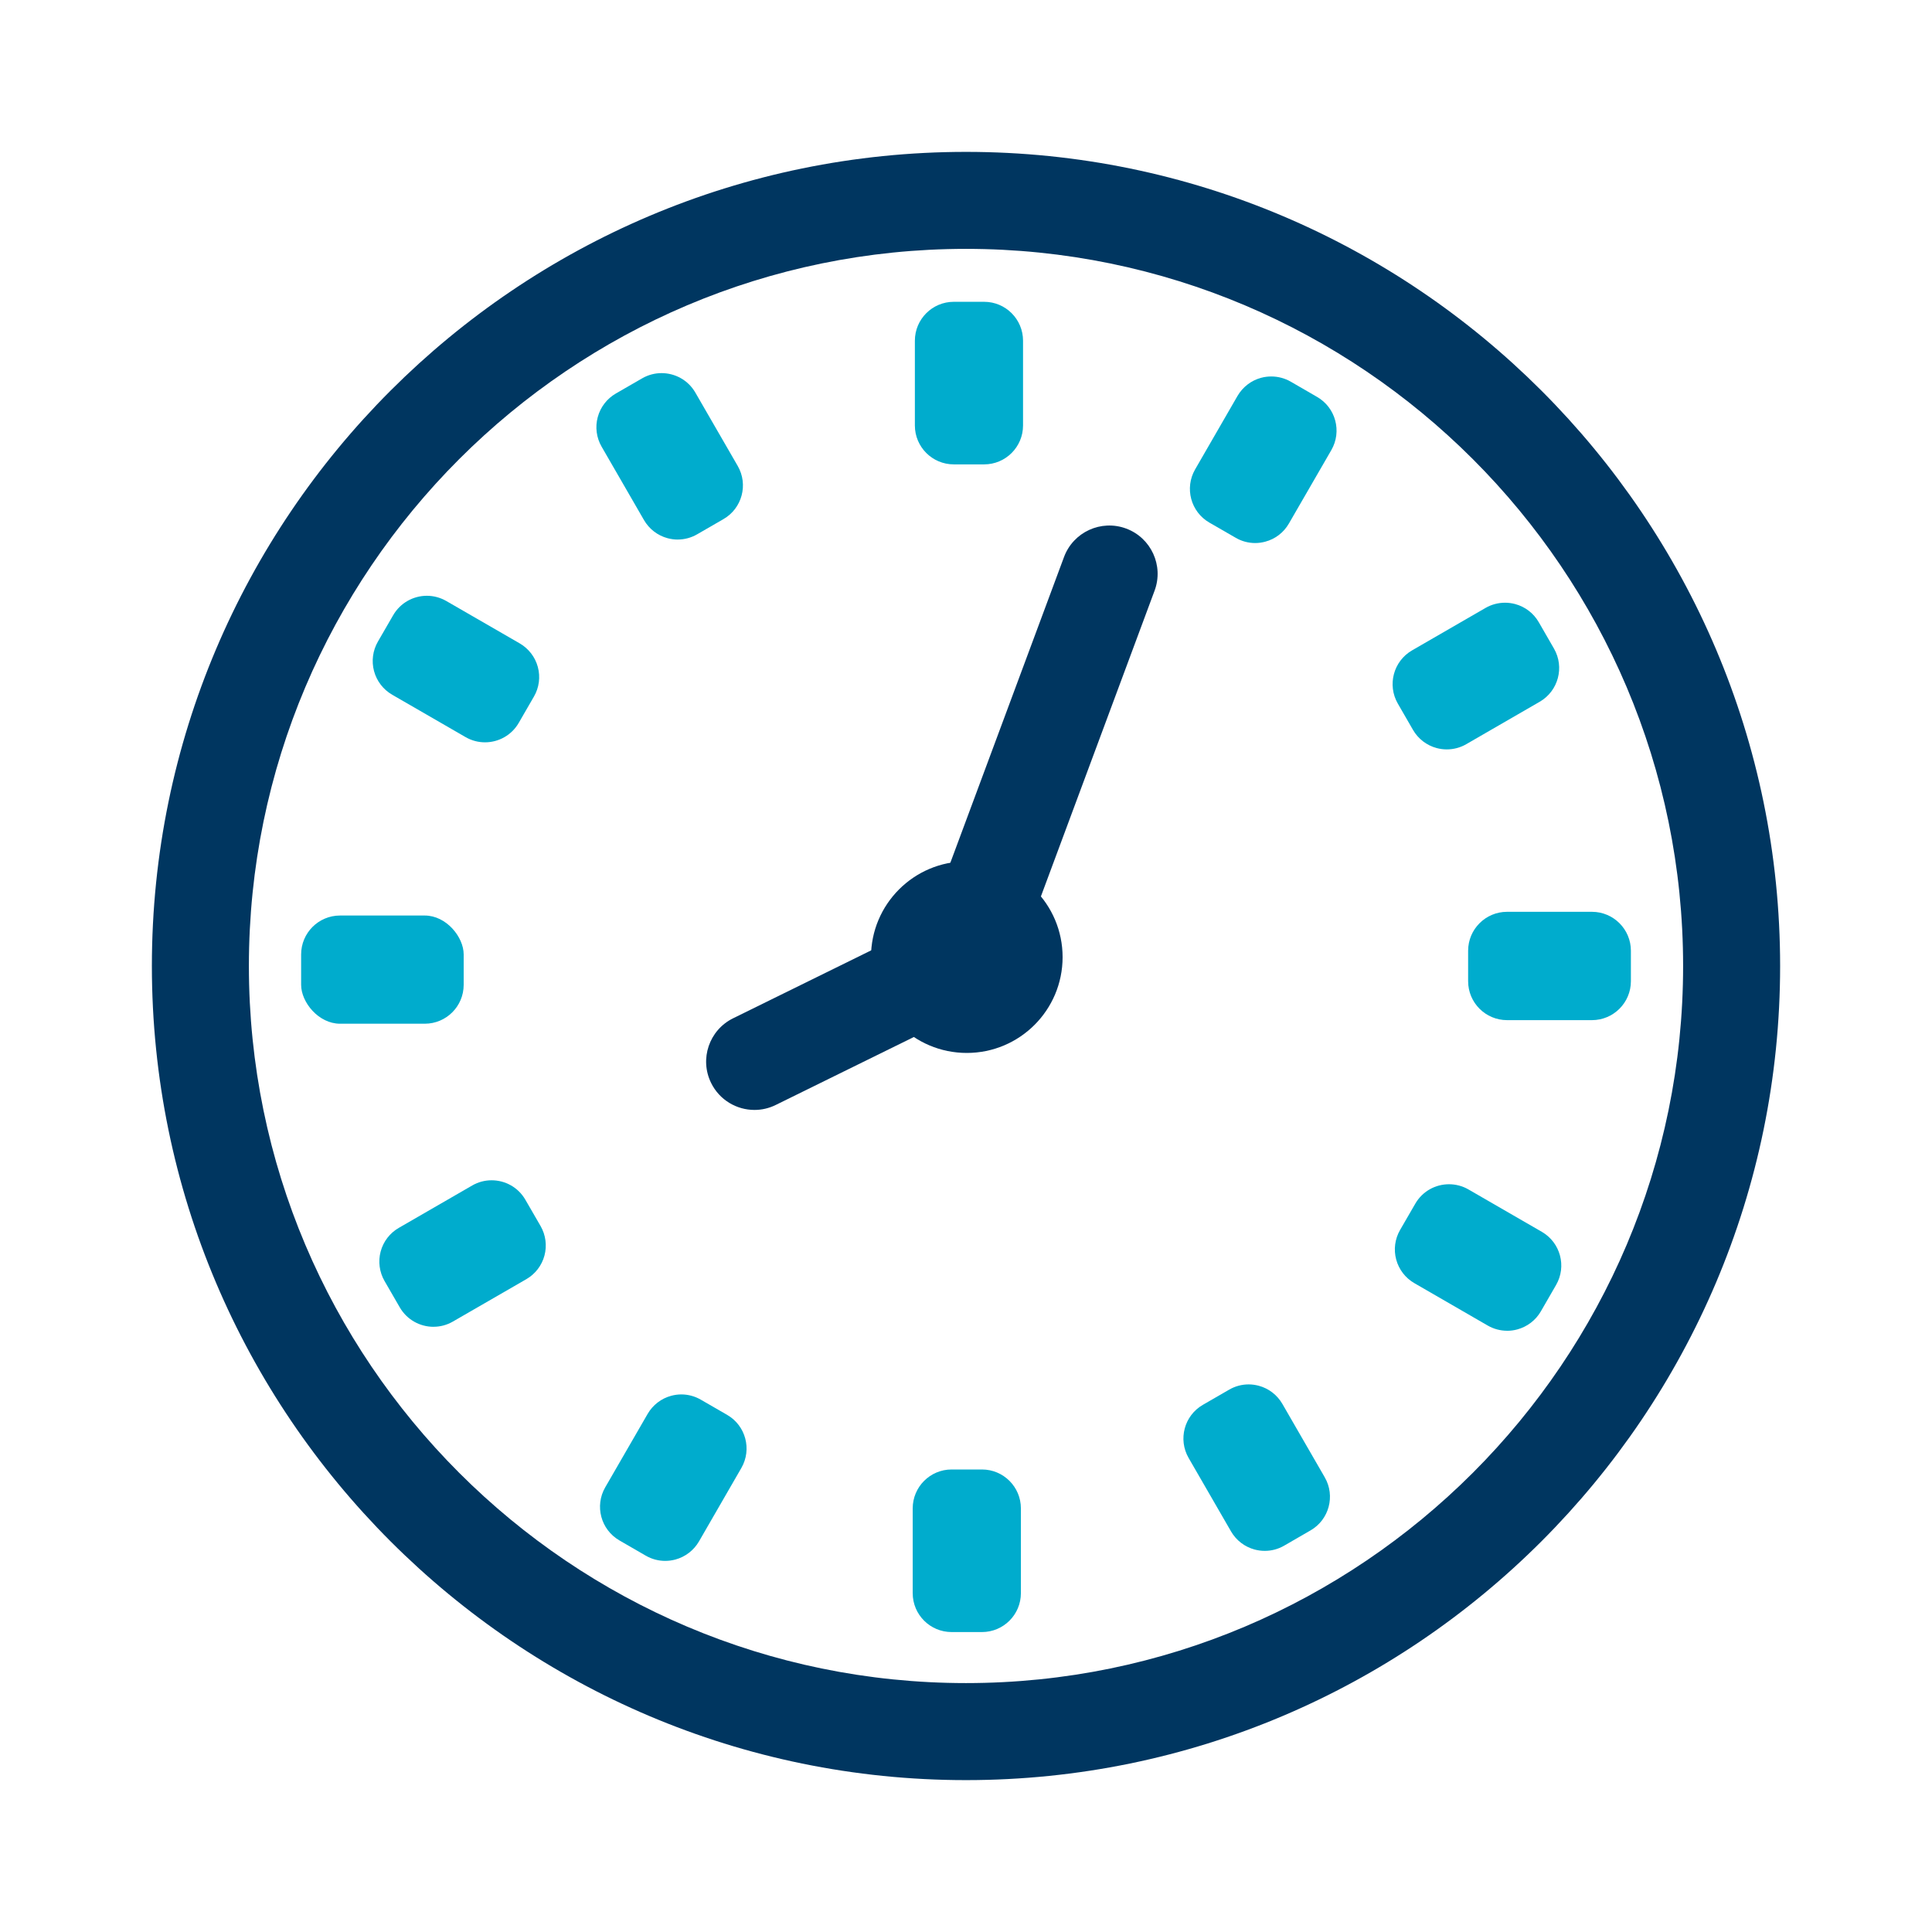 <?xml version="1.0" encoding="UTF-8"?>
<svg id="Layer_1" data-name="Layer 1" xmlns="http://www.w3.org/2000/svg" viewBox="0 0 800 800">
  <defs>
    <style>
      .cls-1 {
        fill: #003660;
      }

      .cls-2 {
        fill: #00accd;
      }
    </style>
  </defs>
  <g>
    <path class="cls-1" d="m400,737.11c-185.88,0-337.11-151.23-337.11-337.12S214.12,62.89,400,62.89s337.11,151.22,337.11,337.1-151.23,337.12-337.11,337.12Zm0-634.06c-163.73,0-296.94,133.21-296.94,296.94s133.21,296.94,296.94,296.94,296.94-133.2,296.94-296.94S563.73,103.05,400,103.05Z"/>
    <path class="cls-2" d="m394.94,192.29c-8.9,0-16.11-7.22-16.11-16.11v-35.1c0-8.89,7.21-16.11,16.11-16.11h12.57c8.9,0,16.11,7.22,16.11,16.11v35.1c0,8.89-7.21,16.11-16.11,16.11h-12.57Z"/>
    <path class="cls-2" d="m519.74,224.86c-2.81,0-5.59-.73-8.05-2.17l-10.91-6.29c-7.72-4.45-10.35-14.32-5.91-22.03l17.56-30.43c2.15-3.69,5.67-6.41,9.8-7.51,1.38-.37,2.78-.54,4.17-.54,2.82,0,5.59.72,8.07,2.15l10.9,6.31c7.71,4.43,10.36,14.3,5.91,22.02l-17.58,30.42c-2.14,3.71-5.65,6.42-9.79,7.51-1.38.37-2.77.56-4.18.56Z"/>
    <path class="cls-2" d="m599.07,310.31c-1.4,0-2.8-.19-4.17-.55-4.14-1.11-7.66-3.81-9.8-7.51l-6.3-10.92c-4.44-7.71-1.8-17.58,5.92-22.03l30.43-17.58c2.46-1.42,5.26-2.15,8.06-2.15,1.4,0,2.8.19,4.17.55,4.14,1.11,7.66,3.81,9.79,7.52l6.29,10.91c4.45,7.72,1.8,17.58-5.9,22.03l-30.43,17.58c-2.47,1.43-5.26,2.15-8.06,2.15Z"/>
    <path class="cls-2" d="m624.05,422.42c-8.9,0-16.13-7.21-16.13-16.13v-12.6c0-8.9,7.22-16.13,16.13-16.13h35.13c8.91,0,16.14,7.22,16.14,16.13v12.6c0,8.91-7.23,16.13-16.14,16.13h-35.13Z"/>
    <path class="cls-2" d="m624.1,551.04c-2.79,0-5.58-.73-8.05-2.15l-30.41-17.57c-3.71-2.14-6.4-5.66-7.51-9.78-1.11-4.14-.53-8.53,1.61-12.23l6.3-10.89c2.98-5.17,8.38-8.05,13.96-8.05,2.73,0,5.5.68,8.05,2.15l30.4,17.56c7.69,4.45,10.34,14.29,5.89,22l-6.29,10.9c-2.13,3.7-5.66,6.4-9.78,7.51-1.36.37-2.77.56-4.18.56Z"/>
    <path class="cls-2" d="m523.7,642.18c-1.4,0-2.8-.19-4.18-.55-4.13-1.11-7.64-3.81-9.78-7.51l-17.56-30.41c-4.44-7.71-1.8-17.56,5.91-22l10.89-6.29c2.47-1.43,5.24-2.17,8.06-2.17,1.4,0,2.79.19,4.18.56,4.13,1.1,7.63,3.81,9.78,7.51l17.55,30.4c4.45,7.71,1.81,17.56-5.91,22l-10.89,6.3c-2.47,1.44-5.24,2.16-8.05,2.16Z"/>
    <path class="cls-2" d="m394.04,675.8c-8.9,0-16.11-7.21-16.11-16.11v-35.1c0-8.89,7.21-16.11,16.11-16.11h12.58c8.89,0,16.11,7.22,16.11,16.11v35.1c0,8.9-7.22,16.11-16.11,16.11h-12.58Z"/>
    <path class="cls-2" d="m275.47,646.33c-2.81,0-5.58-.72-8.07-2.16l-10.89-6.3c-7.7-4.45-10.35-14.29-5.9-22l17.56-30.4c2.14-3.7,5.65-6.41,9.78-7.51,1.38-.37,2.77-.56,4.18-.56,2.8,0,5.58.74,8.05,2.17l10.9,6.29c7.71,4.45,10.34,14.29,5.9,22l-17.55,30.41c-2.15,3.7-5.67,6.4-9.79,7.51-1.38.36-2.78.55-4.17.55Z"/>
    <path class="cls-2" d="m179.5,549.4c-5.56,0-10.98-2.89-13.97-8.06l-6.3-10.9c-2.13-3.7-2.71-8.1-1.61-12.22,1.12-4.14,3.8-7.65,7.51-9.78l30.41-17.56c2.53-1.47,5.3-2.15,8.03-2.15,5.58,0,10.99,2.88,13.97,8.05l6.3,10.89c2.13,3.7,2.71,8.1,1.61,12.23-1.11,4.13-3.81,7.64-7.51,9.78l-30.41,17.55c-2.53,1.47-5.3,2.16-8.03,2.16Z"/>
    <rect class="cls-2" x="124.69" y="379.1" width="67.31" height="44.8" rx="16.11" ry="16.11"/>
    <path class="cls-2" d="m200.83,307.38c-2.73,0-5.5-.69-8.03-2.15l-30.41-17.56c-3.7-2.14-6.4-5.66-7.51-9.78-1.11-4.14-.53-8.53,1.61-12.23l6.3-10.89c2.98-5.17,8.4-8.07,13.96-8.07,2.73,0,5.5.7,8.05,2.16l30.4,17.55c3.7,2.15,6.41,5.67,7.51,9.78,1.11,4.14.53,8.54-1.61,12.23l-6.29,10.89c-2.98,5.17-8.4,8.07-13.97,8.07Z"/>
    <path class="cls-2" d="m280.62,223.42c-1.4,0-2.79-.19-4.18-.56-4.13-1.1-7.63-3.81-9.78-7.51l-17.55-30.4c-2.14-3.7-2.72-8.11-1.6-12.22,1.11-4.14,3.81-7.66,7.51-9.79l10.9-6.29c2.53-1.46,5.29-2.15,8.02-2.15,5.58,0,10.99,2.88,13.98,8.05l17.56,30.4c4.44,7.69,1.8,17.56-5.91,22l-10.89,6.29c-2.47,1.43-5.24,2.17-8.05,2.17Z"/>
  </g>
  <g>
    <circle class="cls-1" cx="400.33" cy="396.33" r="39.67"/>
    <g>
      <line class="cls-1" x1="400.33" y1="396.33" x2="459.35" y2="237.62"/>
      <path class="cls-1" d="m400.33,416.34c-2.32,0-4.67-.4-6.97-1.26-10.35-3.85-15.63-15.36-11.78-25.72l59.01-158.72c3.85-10.35,15.36-15.62,25.72-11.78,10.35,3.85,15.63,15.36,11.78,25.72l-59.01,158.72c-3,8.06-10.63,13.04-18.75,13.04Z"/>
    </g>
    <g>
      <line class="cls-1" x1="400.33" y1="396.33" x2="312.4" y2="439.6"/>
      <path class="cls-1" d="m312.41,459.6c-7.38,0-14.48-4.1-17.96-11.18-4.88-9.91-.79-21.9,9.12-26.77l87.93-43.26c9.91-4.88,21.9-.79,26.77,9.12,4.88,9.91.79,21.9-9.12,26.77l-87.93,43.26c-2.84,1.4-5.85,2.06-8.81,2.06Z"/>
    </g>
  </g>
</svg>